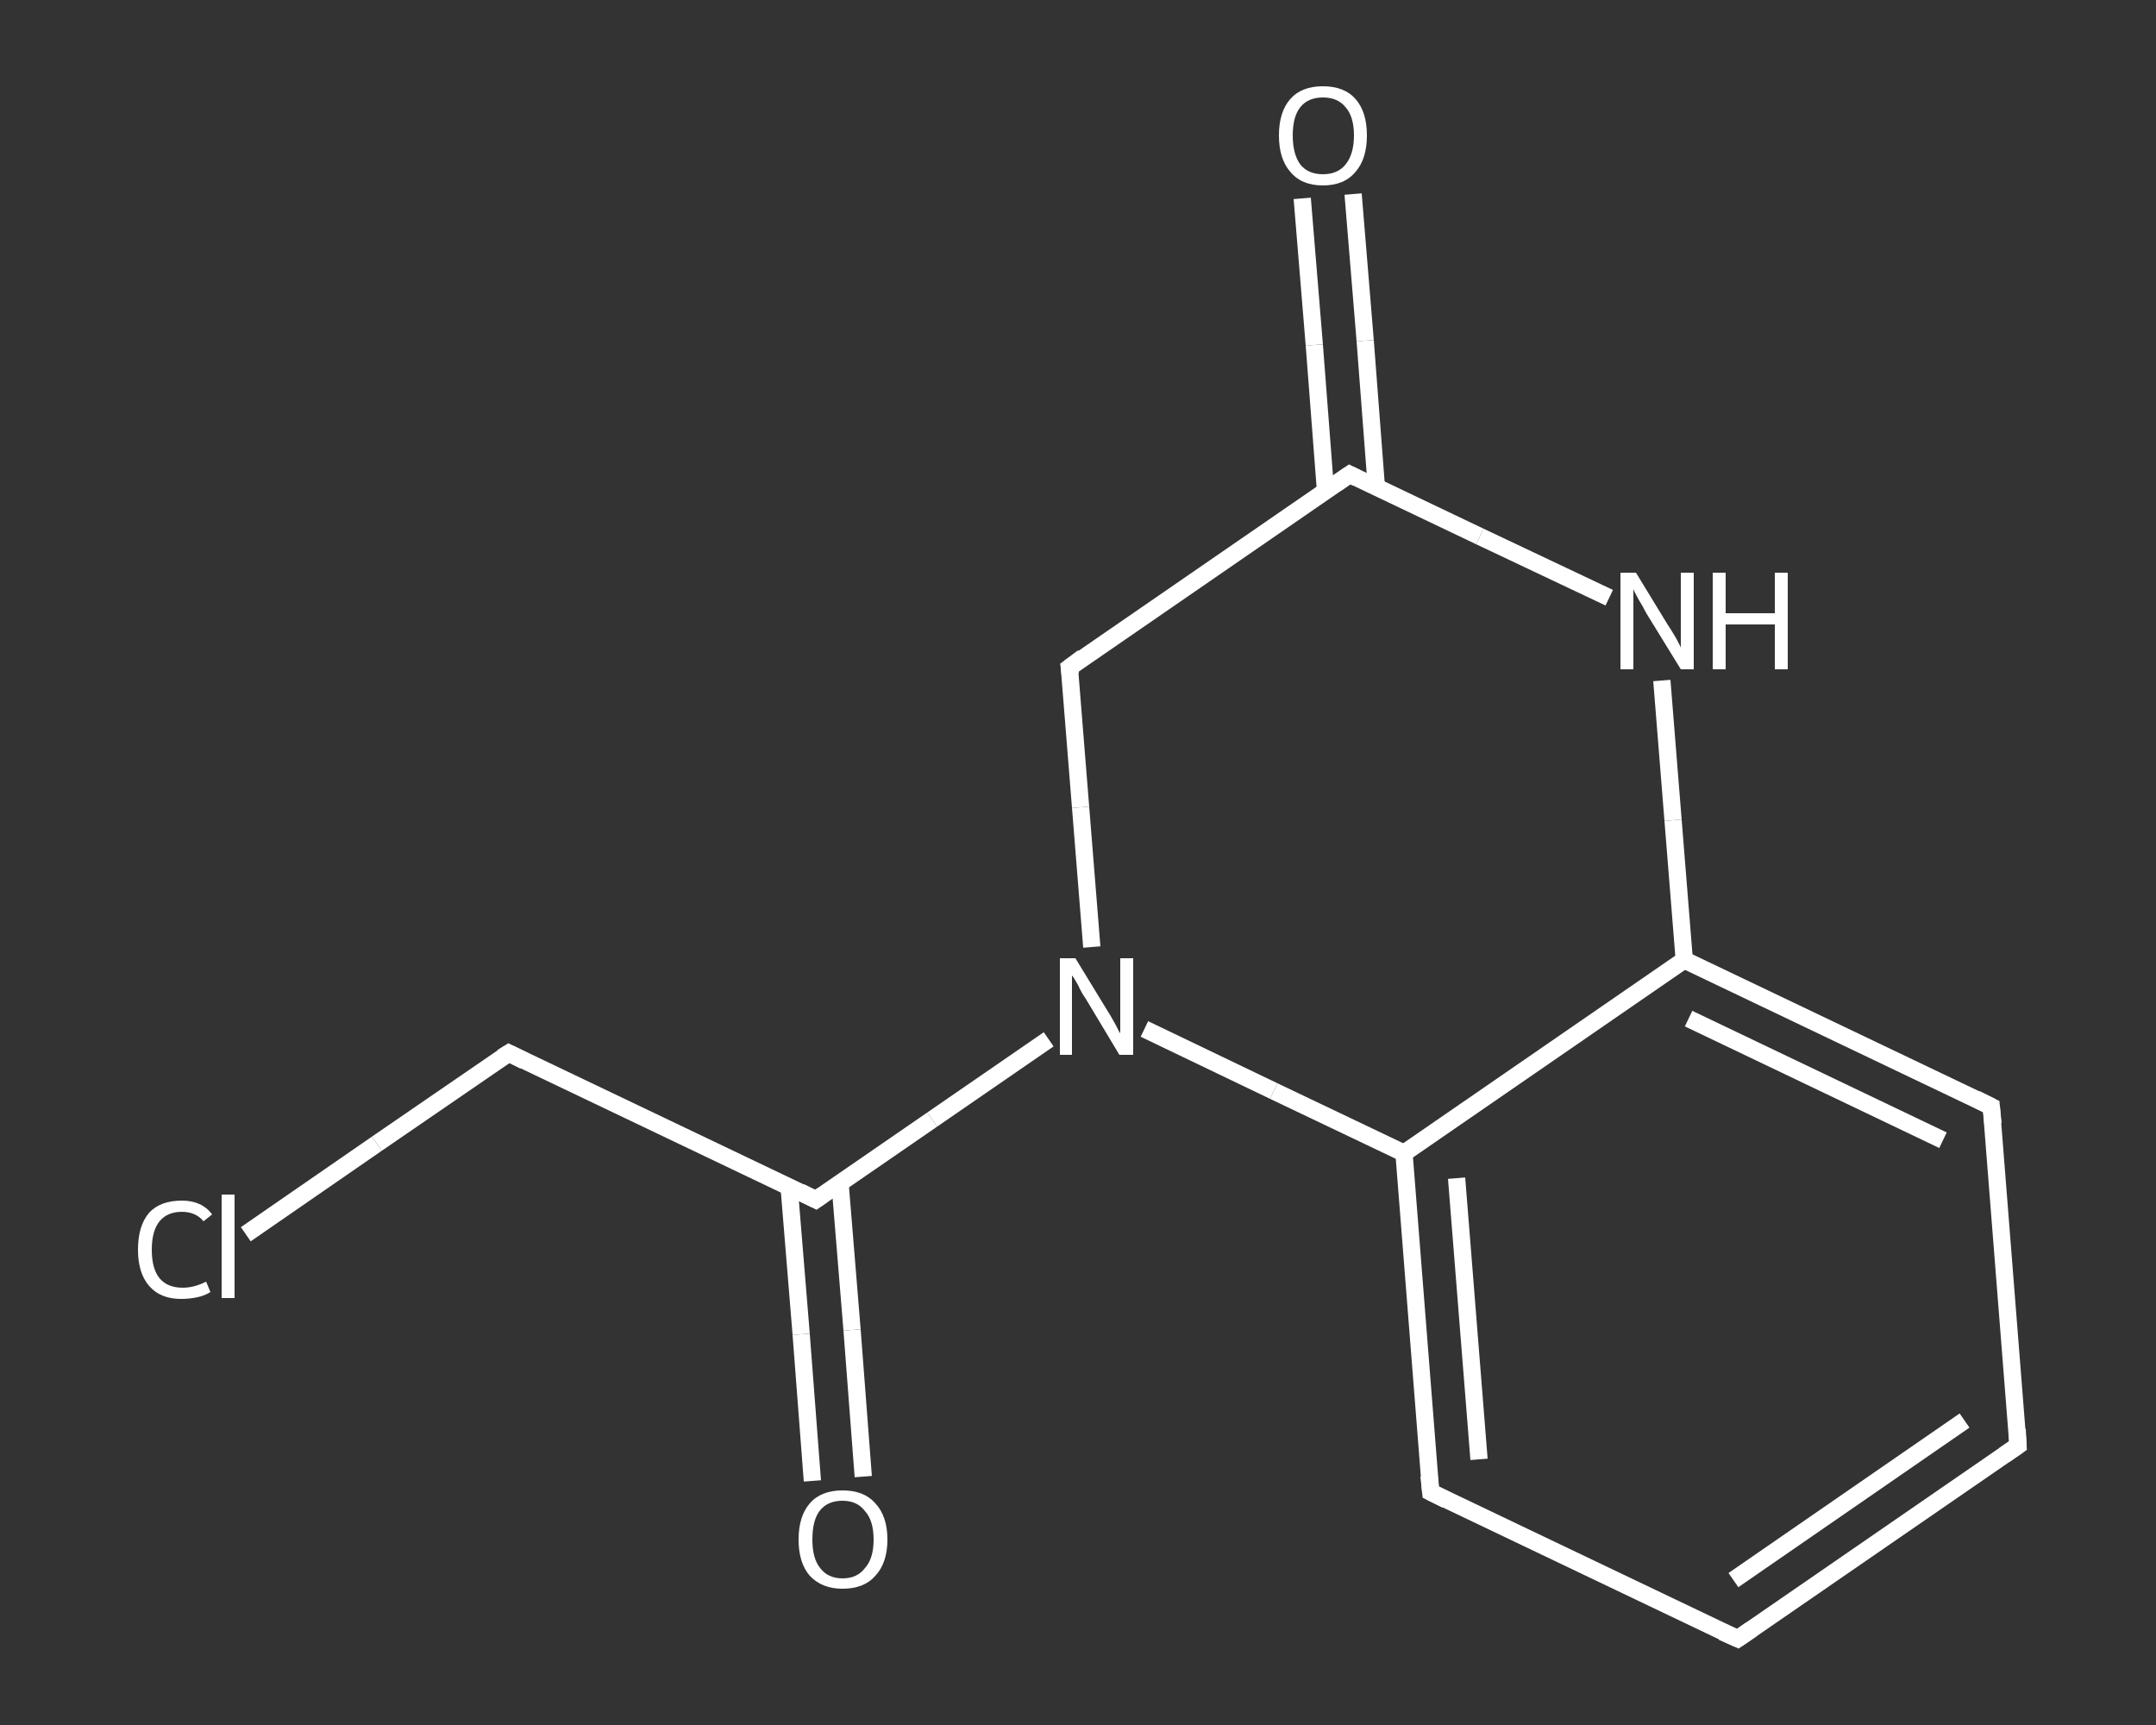 <?xml version='1.0' encoding='iso-8859-1'?>
<svg version='1.1' baseProfile='full'
              xmlns='http://www.w3.org/2000/svg'
                      xmlns:rdkit='http://www.rdkit.org/xml'
                      xmlns:xlink='http://www.w3.org/1999/xlink'
                  xml:space='preserve'
width='250px' height='200px' viewBox='0 0 250 200'>
<rect x="0" y="0" width="250" height="200" fill="#333333" stroke="none"/>
<!-- END OF HEADER -->
<rect style='opacity:1.0;fill:transparent;stroke:none' width='250.0' height='200.0' x='0.0' y='0.0'> </rect>
<path class='bond-0 atom-0 atom-1' d='M 156.9,22.5 L 158.3,39.5' style='fill:none;fill-rule:evenodd;stroke:#FFFFFF;stroke-width:2.0px;stroke-linecap:butt;stroke-linejoin:miter;stroke-opacity:1' />
<path class='bond-0 atom-0 atom-1' d='M 158.3,39.5 L 159.6,56.5' style='fill:none;fill-rule:evenodd;stroke:#FFFFFF;stroke-width:2.0px;stroke-linecap:butt;stroke-linejoin:miter;stroke-opacity:1' />
<path class='bond-0 atom-0 atom-1' d='M 151.0,23.0 L 152.4,40.0' style='fill:none;fill-rule:evenodd;stroke:#FFFFFF;stroke-width:2.0px;stroke-linecap:butt;stroke-linejoin:miter;stroke-opacity:1' />
<path class='bond-0 atom-0 atom-1' d='M 152.4,40.0 L 153.7,56.9' style='fill:none;fill-rule:evenodd;stroke:#FFFFFF;stroke-width:2.0px;stroke-linecap:butt;stroke-linejoin:miter;stroke-opacity:1' />
<path class='bond-1 atom-1 atom-2' d='M 156.5,55.0 L 124.0,77.4' style='fill:none;fill-rule:evenodd;stroke:#FFFFFF;stroke-width:2.0px;stroke-linecap:butt;stroke-linejoin:miter;stroke-opacity:1' />
<path class='bond-2 atom-2 atom-3' d='M 124.0,77.4 L 125.3,93.6' style='fill:none;fill-rule:evenodd;stroke:#FFFFFF;stroke-width:2.0px;stroke-linecap:butt;stroke-linejoin:miter;stroke-opacity:1' />
<path class='bond-2 atom-2 atom-3' d='M 125.3,93.6 L 126.6,109.8' style='fill:none;fill-rule:evenodd;stroke:#FFFFFF;stroke-width:2.0px;stroke-linecap:butt;stroke-linejoin:miter;stroke-opacity:1' />
<path class='bond-3 atom-3 atom-4' d='M 121.6,120.5 L 108.1,129.8' style='fill:none;fill-rule:evenodd;stroke:#FFFFFF;stroke-width:2.0px;stroke-linecap:butt;stroke-linejoin:miter;stroke-opacity:1' />
<path class='bond-3 atom-3 atom-4' d='M 108.1,129.8 L 94.6,139.1' style='fill:none;fill-rule:evenodd;stroke:#FFFFFF;stroke-width:2.0px;stroke-linecap:butt;stroke-linejoin:miter;stroke-opacity:1' />
<path class='bond-4 atom-4 atom-5' d='M 91.5,137.6 L 92.9,154.7' style='fill:none;fill-rule:evenodd;stroke:#FFFFFF;stroke-width:2.0px;stroke-linecap:butt;stroke-linejoin:miter;stroke-opacity:1' />
<path class='bond-4 atom-4 atom-5' d='M 92.9,154.7 L 94.2,171.7' style='fill:none;fill-rule:evenodd;stroke:#FFFFFF;stroke-width:2.0px;stroke-linecap:butt;stroke-linejoin:miter;stroke-opacity:1' />
<path class='bond-4 atom-4 atom-5' d='M 97.4,137.1 L 98.8,154.2' style='fill:none;fill-rule:evenodd;stroke:#FFFFFF;stroke-width:2.0px;stroke-linecap:butt;stroke-linejoin:miter;stroke-opacity:1' />
<path class='bond-4 atom-4 atom-5' d='M 98.8,154.2 L 100.1,171.2' style='fill:none;fill-rule:evenodd;stroke:#FFFFFF;stroke-width:2.0px;stroke-linecap:butt;stroke-linejoin:miter;stroke-opacity:1' />
<path class='bond-5 atom-4 atom-6' d='M 94.6,139.1 L 59.0,122.1' style='fill:none;fill-rule:evenodd;stroke:#FFFFFF;stroke-width:2.0px;stroke-linecap:butt;stroke-linejoin:miter;stroke-opacity:1' />
<path class='bond-6 atom-6 atom-7' d='M 59.0,122.1 L 43.7,132.6' style='fill:none;fill-rule:evenodd;stroke:#FFFFFF;stroke-width:2.0px;stroke-linecap:butt;stroke-linejoin:miter;stroke-opacity:1' />
<path class='bond-6 atom-6 atom-7' d='M 43.7,132.6 L 28.5,143.1' style='fill:none;fill-rule:evenodd;stroke:#FFFFFF;stroke-width:2.0px;stroke-linecap:butt;stroke-linejoin:miter;stroke-opacity:1' />
<path class='bond-7 atom-3 atom-8' d='M 132.7,119.3 L 147.7,126.5' style='fill:none;fill-rule:evenodd;stroke:#FFFFFF;stroke-width:2.0px;stroke-linecap:butt;stroke-linejoin:miter;stroke-opacity:1' />
<path class='bond-7 atom-3 atom-8' d='M 147.7,126.5 L 162.8,133.7' style='fill:none;fill-rule:evenodd;stroke:#FFFFFF;stroke-width:2.0px;stroke-linecap:butt;stroke-linejoin:miter;stroke-opacity:1' />
<path class='bond-8 atom-8 atom-9' d='M 162.8,133.7 L 165.9,173.0' style='fill:none;fill-rule:evenodd;stroke:#FFFFFF;stroke-width:2.0px;stroke-linecap:butt;stroke-linejoin:miter;stroke-opacity:1' />
<path class='bond-8 atom-8 atom-9' d='M 168.9,136.6 L 171.5,169.2' style='fill:none;fill-rule:evenodd;stroke:#FFFFFF;stroke-width:2.0px;stroke-linecap:butt;stroke-linejoin:miter;stroke-opacity:1' />
<path class='bond-9 atom-9 atom-10' d='M 165.9,173.0 L 201.5,190.0' style='fill:none;fill-rule:evenodd;stroke:#FFFFFF;stroke-width:2.0px;stroke-linecap:butt;stroke-linejoin:miter;stroke-opacity:1' />
<path class='bond-10 atom-10 atom-11' d='M 201.5,190.0 L 234.0,167.6' style='fill:none;fill-rule:evenodd;stroke:#FFFFFF;stroke-width:2.0px;stroke-linecap:butt;stroke-linejoin:miter;stroke-opacity:1' />
<path class='bond-10 atom-10 atom-11' d='M 201.0,183.2 L 227.8,164.7' style='fill:none;fill-rule:evenodd;stroke:#FFFFFF;stroke-width:2.0px;stroke-linecap:butt;stroke-linejoin:miter;stroke-opacity:1' />
<path class='bond-11 atom-11 atom-12' d='M 234.0,167.6 L 230.9,128.3' style='fill:none;fill-rule:evenodd;stroke:#FFFFFF;stroke-width:2.0px;stroke-linecap:butt;stroke-linejoin:miter;stroke-opacity:1' />
<path class='bond-12 atom-12 atom-13' d='M 230.9,128.3 L 195.3,111.3' style='fill:none;fill-rule:evenodd;stroke:#FFFFFF;stroke-width:2.0px;stroke-linecap:butt;stroke-linejoin:miter;stroke-opacity:1' />
<path class='bond-12 atom-12 atom-13' d='M 225.3,132.2 L 195.8,118.1' style='fill:none;fill-rule:evenodd;stroke:#FFFFFF;stroke-width:2.0px;stroke-linecap:butt;stroke-linejoin:miter;stroke-opacity:1' />
<path class='bond-13 atom-13 atom-14' d='M 195.3,111.3 L 194.0,95.1' style='fill:none;fill-rule:evenodd;stroke:#FFFFFF;stroke-width:2.0px;stroke-linecap:butt;stroke-linejoin:miter;stroke-opacity:1' />
<path class='bond-13 atom-13 atom-14' d='M 194.0,95.1 L 192.7,78.9' style='fill:none;fill-rule:evenodd;stroke:#FFFFFF;stroke-width:2.0px;stroke-linecap:butt;stroke-linejoin:miter;stroke-opacity:1' />
<path class='bond-14 atom-14 atom-1' d='M 186.6,69.3 L 171.6,62.2' style='fill:none;fill-rule:evenodd;stroke:#FFFFFF;stroke-width:2.0px;stroke-linecap:butt;stroke-linejoin:miter;stroke-opacity:1' />
<path class='bond-14 atom-14 atom-1' d='M 171.6,62.2 L 156.5,55.0' style='fill:none;fill-rule:evenodd;stroke:#FFFFFF;stroke-width:2.0px;stroke-linecap:butt;stroke-linejoin:miter;stroke-opacity:1' />
<path class='bond-15 atom-13 atom-8' d='M 195.3,111.3 L 162.8,133.7' style='fill:none;fill-rule:evenodd;stroke:#FFFFFF;stroke-width:2.0px;stroke-linecap:butt;stroke-linejoin:miter;stroke-opacity:1' />
<path d='M 154.9,56.1 L 156.5,55.0 L 157.3,55.4' style='fill:none;stroke:#FFFFFF;stroke-width:2.0px;stroke-linecap:butt;stroke-linejoin:miter;stroke-opacity:1;' />
<path d='M 125.6,76.2 L 124.0,77.4 L 124.1,78.2' style='fill:none;stroke:#FFFFFF;stroke-width:2.0px;stroke-linecap:butt;stroke-linejoin:miter;stroke-opacity:1;' />
<path d='M 95.3,138.6 L 94.6,139.1 L 92.8,138.2' style='fill:none;stroke:#FFFFFF;stroke-width:2.0px;stroke-linecap:butt;stroke-linejoin:miter;stroke-opacity:1;' />
<path d='M 60.8,123.0 L 59.0,122.1 L 58.2,122.6' style='fill:none;stroke:#FFFFFF;stroke-width:2.0px;stroke-linecap:butt;stroke-linejoin:miter;stroke-opacity:1;' />
<path d='M 165.7,171.1 L 165.9,173.0 L 167.7,173.9' style='fill:none;stroke:#FFFFFF;stroke-width:2.0px;stroke-linecap:butt;stroke-linejoin:miter;stroke-opacity:1;' />
<path d='M 199.7,189.2 L 201.5,190.0 L 203.1,188.9' style='fill:none;stroke:#FFFFFF;stroke-width:2.0px;stroke-linecap:butt;stroke-linejoin:miter;stroke-opacity:1;' />
<path d='M 232.4,168.7 L 234.0,167.6 L 233.9,165.7' style='fill:none;stroke:#FFFFFF;stroke-width:2.0px;stroke-linecap:butt;stroke-linejoin:miter;stroke-opacity:1;' />
<path d='M 231.1,130.3 L 230.9,128.3 L 229.1,127.4' style='fill:none;stroke:#FFFFFF;stroke-width:2.0px;stroke-linecap:butt;stroke-linejoin:miter;stroke-opacity:1;' />
<path class='atom-0' d='M 148.3 15.7
Q 148.3 13.0, 149.6 11.5
Q 150.9 10.0, 153.4 10.0
Q 155.9 10.0, 157.2 11.5
Q 158.5 13.0, 158.5 15.7
Q 158.5 18.4, 157.2 19.9
Q 155.9 21.5, 153.4 21.5
Q 150.9 21.5, 149.6 19.9
Q 148.3 18.4, 148.3 15.7
M 153.4 20.2
Q 155.1 20.2, 156.0 19.1
Q 157.0 17.9, 157.0 15.7
Q 157.0 13.5, 156.0 12.4
Q 155.1 11.3, 153.4 11.3
Q 151.7 11.3, 150.8 12.4
Q 149.9 13.5, 149.9 15.7
Q 149.9 17.9, 150.8 19.1
Q 151.7 20.2, 153.4 20.2
' fill='#FFFFFF'/>
<path class='atom-3' d='M 124.7 111.1
L 128.3 117.0
Q 128.7 117.6, 129.3 118.7
Q 129.8 119.7, 129.9 119.8
L 129.9 111.1
L 131.4 111.1
L 131.4 122.3
L 129.8 122.3
L 125.9 115.8
Q 125.4 115.1, 125.0 114.2
Q 124.5 113.3, 124.3 113.1
L 124.3 122.3
L 122.9 122.3
L 122.9 111.1
L 124.7 111.1
' fill='#FFFFFF'/>
<path class='atom-5' d='M 92.6 178.5
Q 92.6 175.8, 93.9 174.3
Q 95.2 172.8, 97.7 172.8
Q 100.2 172.8, 101.5 174.3
Q 102.9 175.8, 102.9 178.5
Q 102.9 181.2, 101.5 182.7
Q 100.2 184.2, 97.7 184.2
Q 95.3 184.2, 93.9 182.7
Q 92.6 181.2, 92.6 178.5
M 97.7 183.0
Q 99.4 183.0, 100.3 181.8
Q 101.3 180.7, 101.3 178.5
Q 101.3 176.3, 100.3 175.2
Q 99.4 174.0, 97.7 174.0
Q 96.0 174.0, 95.1 175.1
Q 94.2 176.2, 94.2 178.5
Q 94.2 180.7, 95.1 181.8
Q 96.0 183.0, 97.7 183.0
' fill='#FFFFFF'/>
<path class='atom-7' d='M 16.0 144.9
Q 16.0 142.1, 17.3 140.6
Q 18.6 139.2, 21.1 139.2
Q 23.4 139.2, 24.6 140.8
L 23.6 141.6
Q 22.7 140.5, 21.1 140.5
Q 19.4 140.5, 18.5 141.6
Q 17.6 142.7, 17.6 144.9
Q 17.6 147.1, 18.5 148.2
Q 19.4 149.3, 21.2 149.3
Q 22.5 149.3, 23.9 148.6
L 24.4 149.8
Q 23.8 150.2, 22.9 150.4
Q 22.0 150.6, 21.0 150.6
Q 18.6 150.6, 17.3 149.1
Q 16.0 147.6, 16.0 144.9
' fill='#FFFFFF'/>
<path class='atom-7' d='M 25.7 138.5
L 27.2 138.5
L 27.2 150.5
L 25.7 150.5
L 25.7 138.5
' fill='#FFFFFF'/>
<path class='atom-14' d='M 189.7 66.4
L 193.3 72.3
Q 193.7 72.9, 194.3 73.9
Q 194.9 75.0, 194.9 75.1
L 194.9 66.4
L 196.4 66.4
L 196.4 77.6
L 194.9 77.6
L 190.9 71.1
Q 190.5 70.3, 190.0 69.5
Q 189.5 68.6, 189.4 68.3
L 189.4 77.6
L 187.9 77.6
L 187.9 66.4
L 189.7 66.4
' fill='#FFFFFF'/>
<path class='atom-14' d='M 198.6 66.4
L 200.1 66.4
L 200.1 71.1
L 205.8 71.1
L 205.8 66.4
L 207.3 66.4
L 207.3 77.6
L 205.8 77.6
L 205.8 72.4
L 200.1 72.4
L 200.1 77.6
L 198.6 77.6
L 198.6 66.4
' fill='#FFFFFF'/>
</svg>
